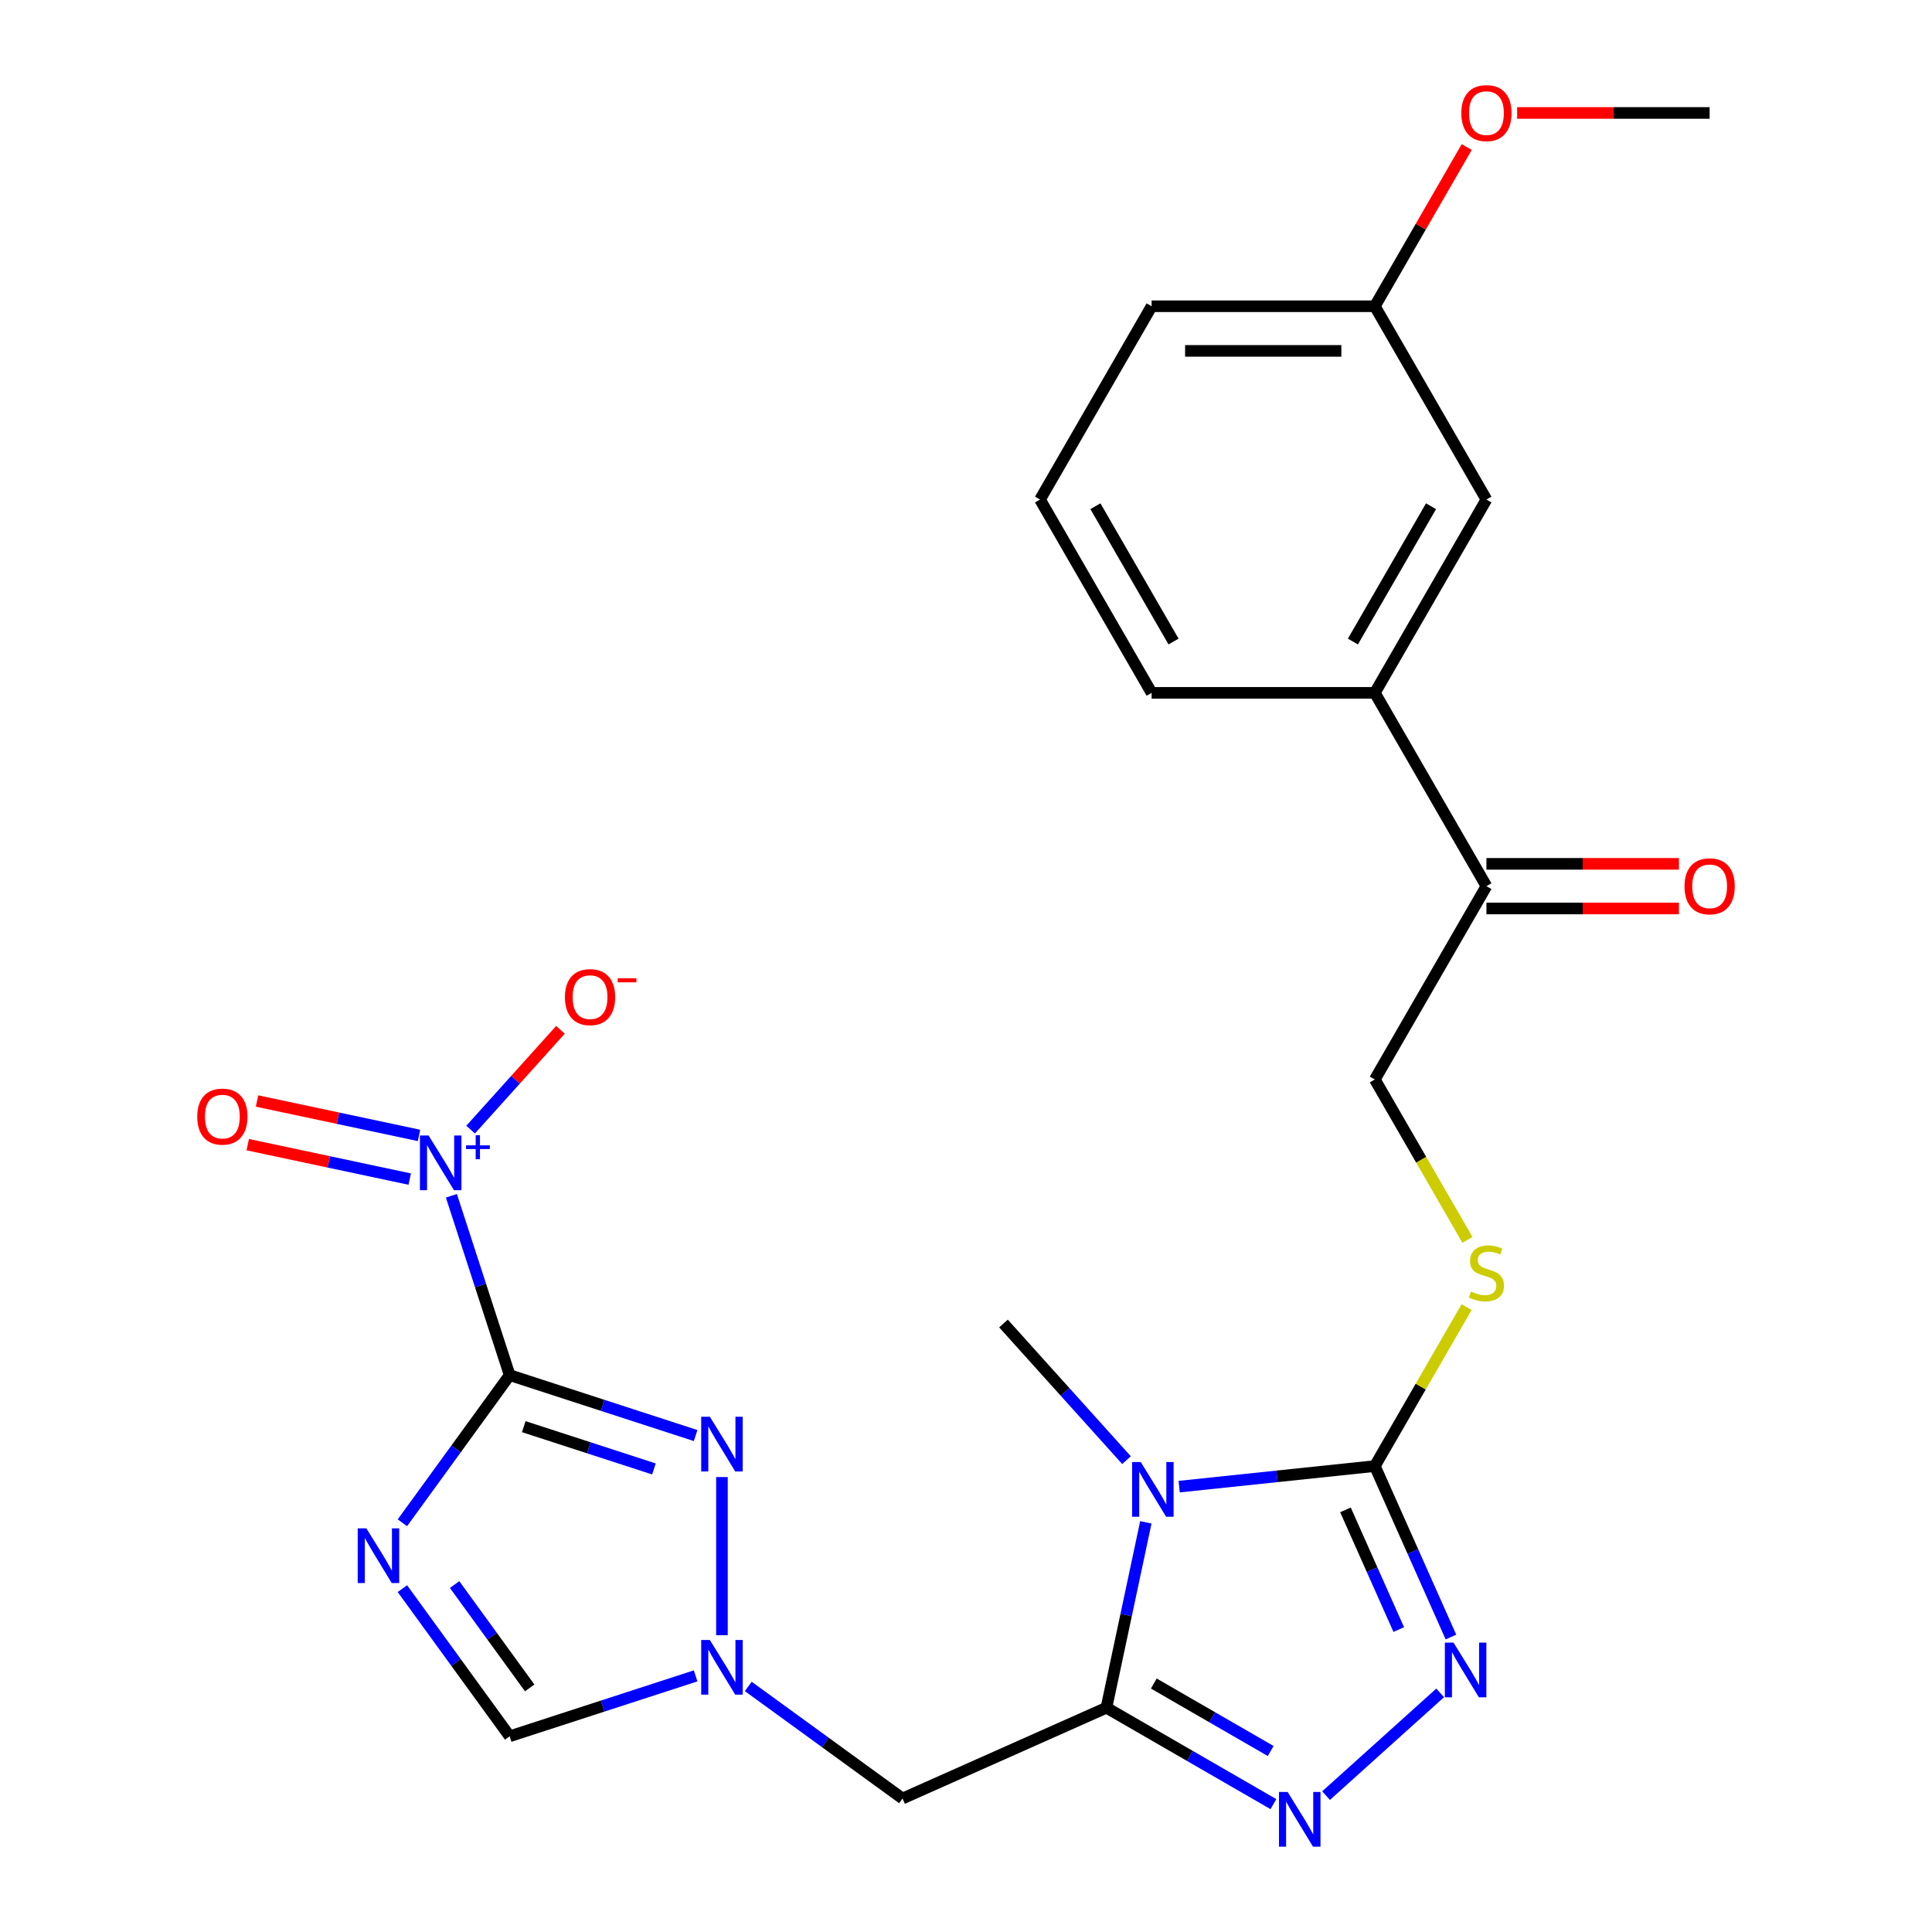 <?xml version='1.0' encoding='iso-8859-1'?>
<svg version='1.1' baseProfile='full'
              xmlns='http://www.w3.org/2000/svg'
                      xmlns:rdkit='http://www.rdkit.org/xml'
                      xmlns:xlink='http://www.w3.org/1999/xlink'
                  xml:space='preserve'
width='1000px' height='1000px' viewBox='0 0 1000 1000'>
<!-- END OF HEADER -->
<rect style='opacity:1.0;fill:#FFFFFF;stroke:none' width='1000' height='1000' x='0' y='0'> </rect>
<path class='bond-2' d='M 263.803,711.768 L 236.042,749.977' style='fill:none;fill-rule:evenodd;stroke:#000000;stroke-width:6px;stroke-linecap:butt;stroke-linejoin:miter;stroke-opacity:1' />
<path class='bond-2' d='M 236.042,749.977 L 208.281,788.186' style='fill:none;fill-rule:evenodd;stroke:#0000FF;stroke-width:6px;stroke-linecap:butt;stroke-linejoin:miter;stroke-opacity:1' />
<path class='bond-3' d='M 263.803,711.768 L 248.722,665.354' style='fill:none;fill-rule:evenodd;stroke:#000000;stroke-width:6px;stroke-linecap:butt;stroke-linejoin:miter;stroke-opacity:1' />
<path class='bond-3' d='M 248.722,665.354 L 233.641,618.939' style='fill:none;fill-rule:evenodd;stroke:#0000FF;stroke-width:6px;stroke-linecap:butt;stroke-linejoin:miter;stroke-opacity:1' />
<path class='bond-4' d='M 263.803,711.768 L 311.927,727.404' style='fill:none;fill-rule:evenodd;stroke:#000000;stroke-width:6px;stroke-linecap:butt;stroke-linejoin:miter;stroke-opacity:1' />
<path class='bond-4' d='M 311.927,727.404 L 360.051,743.041' style='fill:none;fill-rule:evenodd;stroke:#0000FF;stroke-width:6px;stroke-linecap:butt;stroke-linejoin:miter;stroke-opacity:1' />
<path class='bond-4' d='M 271.1,738.434 L 304.787,749.38' style='fill:none;fill-rule:evenodd;stroke:#000000;stroke-width:6px;stroke-linecap:butt;stroke-linejoin:miter;stroke-opacity:1' />
<path class='bond-4' d='M 304.787,749.38 L 338.474,760.325' style='fill:none;fill-rule:evenodd;stroke:#0000FF;stroke-width:6px;stroke-linecap:butt;stroke-linejoin:miter;stroke-opacity:1' />
<path class='bond-0' d='M 572.689,883.917 L 467.146,930.908' style='fill:none;fill-rule:evenodd;stroke:#000000;stroke-width:6px;stroke-linecap:butt;stroke-linejoin:miter;stroke-opacity:1' />
<path class='bond-1' d='M 572.689,883.917 L 582.888,835.938' style='fill:none;fill-rule:evenodd;stroke:#000000;stroke-width:6px;stroke-linecap:butt;stroke-linejoin:miter;stroke-opacity:1' />
<path class='bond-1' d='M 582.888,835.938 L 593.086,787.959' style='fill:none;fill-rule:evenodd;stroke:#0000FF;stroke-width:6px;stroke-linecap:butt;stroke-linejoin:miter;stroke-opacity:1' />
<path class='bond-6' d='M 572.689,883.917 L 615.902,908.866' style='fill:none;fill-rule:evenodd;stroke:#000000;stroke-width:6px;stroke-linecap:butt;stroke-linejoin:miter;stroke-opacity:1' />
<path class='bond-6' d='M 615.902,908.866 L 659.114,933.815' style='fill:none;fill-rule:evenodd;stroke:#0000FF;stroke-width:6px;stroke-linecap:butt;stroke-linejoin:miter;stroke-opacity:1' />
<path class='bond-6' d='M 597.206,871.391 L 627.455,888.855' style='fill:none;fill-rule:evenodd;stroke:#000000;stroke-width:6px;stroke-linecap:butt;stroke-linejoin:miter;stroke-opacity:1' />
<path class='bond-6' d='M 627.455,888.855 L 657.704,906.319' style='fill:none;fill-rule:evenodd;stroke:#0000FF;stroke-width:6px;stroke-linecap:butt;stroke-linejoin:miter;stroke-opacity:1' />
<path class='bond-5' d='M 610.338,769.478 L 660.973,764.156' style='fill:none;fill-rule:evenodd;stroke:#0000FF;stroke-width:6px;stroke-linecap:butt;stroke-linejoin:miter;stroke-opacity:1' />
<path class='bond-5' d='M 660.973,764.156 L 711.608,758.834' style='fill:none;fill-rule:evenodd;stroke:#000000;stroke-width:6px;stroke-linecap:butt;stroke-linejoin:miter;stroke-opacity:1' />
<path class='bond-19' d='M 583.081,755.775 L 551.243,720.414' style='fill:none;fill-rule:evenodd;stroke:#0000FF;stroke-width:6px;stroke-linecap:butt;stroke-linejoin:miter;stroke-opacity:1' />
<path class='bond-19' d='M 551.243,720.414 L 519.404,685.054' style='fill:none;fill-rule:evenodd;stroke:#000000;stroke-width:6px;stroke-linecap:butt;stroke-linejoin:miter;stroke-opacity:1' />
<path class='bond-10' d='M 208.281,822.283 L 236.042,860.492' style='fill:none;fill-rule:evenodd;stroke:#0000FF;stroke-width:6px;stroke-linecap:butt;stroke-linejoin:miter;stroke-opacity:1' />
<path class='bond-10' d='M 236.042,860.492 L 263.803,898.702' style='fill:none;fill-rule:evenodd;stroke:#000000;stroke-width:6px;stroke-linecap:butt;stroke-linejoin:miter;stroke-opacity:1' />
<path class='bond-10' d='M 235.303,820.164 L 254.735,846.911' style='fill:none;fill-rule:evenodd;stroke:#0000FF;stroke-width:6px;stroke-linecap:butt;stroke-linejoin:miter;stroke-opacity:1' />
<path class='bond-10' d='M 254.735,846.911 L 274.168,873.657' style='fill:none;fill-rule:evenodd;stroke:#000000;stroke-width:6px;stroke-linecap:butt;stroke-linejoin:miter;stroke-opacity:1' />
<path class='bond-12' d='M 243.586,584.694 L 266.842,558.866' style='fill:none;fill-rule:evenodd;stroke:#0000FF;stroke-width:6px;stroke-linecap:butt;stroke-linejoin:miter;stroke-opacity:1' />
<path class='bond-12' d='M 266.842,558.866 L 290.097,533.038' style='fill:none;fill-rule:evenodd;stroke:#FF0000;stroke-width:6px;stroke-linecap:butt;stroke-linejoin:miter;stroke-opacity:1' />
<path class='bond-15' d='M 216.875,587.694 L 174.956,578.783' style='fill:none;fill-rule:evenodd;stroke:#0000FF;stroke-width:6px;stroke-linecap:butt;stroke-linejoin:miter;stroke-opacity:1' />
<path class='bond-15' d='M 174.956,578.783 L 133.037,569.873' style='fill:none;fill-rule:evenodd;stroke:#FF0000;stroke-width:6px;stroke-linecap:butt;stroke-linejoin:miter;stroke-opacity:1' />
<path class='bond-15' d='M 212.071,610.295 L 170.152,601.385' style='fill:none;fill-rule:evenodd;stroke:#0000FF;stroke-width:6px;stroke-linecap:butt;stroke-linejoin:miter;stroke-opacity:1' />
<path class='bond-15' d='M 170.152,601.385 L 128.233,592.474' style='fill:none;fill-rule:evenodd;stroke:#FF0000;stroke-width:6px;stroke-linecap:butt;stroke-linejoin:miter;stroke-opacity:1' />
<path class='bond-8' d='M 373.679,764.517 L 373.679,846.378' style='fill:none;fill-rule:evenodd;stroke:#0000FF;stroke-width:6px;stroke-linecap:butt;stroke-linejoin:miter;stroke-opacity:1' />
<path class='bond-11' d='M 711.608,758.834 L 735.362,717.692' style='fill:none;fill-rule:evenodd;stroke:#000000;stroke-width:6px;stroke-linecap:butt;stroke-linejoin:miter;stroke-opacity:1' />
<path class='bond-11' d='M 735.362,717.692 L 759.115,676.549' style='fill:none;fill-rule:evenodd;stroke:#CCCC00;stroke-width:6px;stroke-linecap:butt;stroke-linejoin:miter;stroke-opacity:1' />
<path class='bond-27' d='M 711.608,758.834 L 731.308,803.082' style='fill:none;fill-rule:evenodd;stroke:#000000;stroke-width:6px;stroke-linecap:butt;stroke-linejoin:miter;stroke-opacity:1' />
<path class='bond-27' d='M 731.308,803.082 L 751.009,847.329' style='fill:none;fill-rule:evenodd;stroke:#0000FF;stroke-width:6px;stroke-linecap:butt;stroke-linejoin:miter;stroke-opacity:1' />
<path class='bond-27' d='M 696.41,781.507 L 710.2,812.48' style='fill:none;fill-rule:evenodd;stroke:#000000;stroke-width:6px;stroke-linecap:butt;stroke-linejoin:miter;stroke-opacity:1' />
<path class='bond-27' d='M 710.2,812.48 L 723.99,843.453' style='fill:none;fill-rule:evenodd;stroke:#0000FF;stroke-width:6px;stroke-linecap:butt;stroke-linejoin:miter;stroke-opacity:1' />
<path class='bond-7' d='M 686.371,929.412 L 745.429,876.235' style='fill:none;fill-rule:evenodd;stroke:#0000FF;stroke-width:6px;stroke-linecap:butt;stroke-linejoin:miter;stroke-opacity:1' />
<path class='bond-9' d='M 387.308,872.902 L 427.227,901.905' style='fill:none;fill-rule:evenodd;stroke:#0000FF;stroke-width:6px;stroke-linecap:butt;stroke-linejoin:miter;stroke-opacity:1' />
<path class='bond-9' d='M 427.227,901.905 L 467.146,930.908' style='fill:none;fill-rule:evenodd;stroke:#000000;stroke-width:6px;stroke-linecap:butt;stroke-linejoin:miter;stroke-opacity:1' />
<path class='bond-26' d='M 360.051,867.428 L 311.927,883.065' style='fill:none;fill-rule:evenodd;stroke:#0000FF;stroke-width:6px;stroke-linecap:butt;stroke-linejoin:miter;stroke-opacity:1' />
<path class='bond-26' d='M 311.927,883.065 L 263.803,898.702' style='fill:none;fill-rule:evenodd;stroke:#000000;stroke-width:6px;stroke-linecap:butt;stroke-linejoin:miter;stroke-opacity:1' />
<path class='bond-16' d='M 759.554,641.773 L 735.581,600.25' style='fill:none;fill-rule:evenodd;stroke:#CCCC00;stroke-width:6px;stroke-linecap:butt;stroke-linejoin:miter;stroke-opacity:1' />
<path class='bond-16' d='M 735.581,600.25 L 711.608,558.728' style='fill:none;fill-rule:evenodd;stroke:#000000;stroke-width:6px;stroke-linecap:butt;stroke-linejoin:miter;stroke-opacity:1' />
<path class='bond-13' d='M 769.374,458.675 L 711.608,558.728' style='fill:none;fill-rule:evenodd;stroke:#000000;stroke-width:6px;stroke-linecap:butt;stroke-linejoin:miter;stroke-opacity:1' />
<path class='bond-14' d='M 769.374,458.675 L 711.608,358.622' style='fill:none;fill-rule:evenodd;stroke:#000000;stroke-width:6px;stroke-linecap:butt;stroke-linejoin:miter;stroke-opacity:1' />
<path class='bond-18' d='M 769.374,470.228 L 819.195,470.228' style='fill:none;fill-rule:evenodd;stroke:#000000;stroke-width:6px;stroke-linecap:butt;stroke-linejoin:miter;stroke-opacity:1' />
<path class='bond-18' d='M 819.195,470.228 L 869.017,470.228' style='fill:none;fill-rule:evenodd;stroke:#FF0000;stroke-width:6px;stroke-linecap:butt;stroke-linejoin:miter;stroke-opacity:1' />
<path class='bond-18' d='M 769.374,447.122 L 819.195,447.122' style='fill:none;fill-rule:evenodd;stroke:#000000;stroke-width:6px;stroke-linecap:butt;stroke-linejoin:miter;stroke-opacity:1' />
<path class='bond-18' d='M 819.195,447.122 L 869.017,447.122' style='fill:none;fill-rule:evenodd;stroke:#FF0000;stroke-width:6px;stroke-linecap:butt;stroke-linejoin:miter;stroke-opacity:1' />
<path class='bond-17' d='M 711.608,358.622 L 769.374,258.569' style='fill:none;fill-rule:evenodd;stroke:#000000;stroke-width:6px;stroke-linecap:butt;stroke-linejoin:miter;stroke-opacity:1' />
<path class='bond-17' d='M 700.262,332.061 L 740.698,262.023' style='fill:none;fill-rule:evenodd;stroke:#000000;stroke-width:6px;stroke-linecap:butt;stroke-linejoin:miter;stroke-opacity:1' />
<path class='bond-22' d='M 711.608,358.622 L 596.077,358.622' style='fill:none;fill-rule:evenodd;stroke:#000000;stroke-width:6px;stroke-linecap:butt;stroke-linejoin:miter;stroke-opacity:1' />
<path class='bond-20' d='M 769.374,258.569 L 711.608,158.516' style='fill:none;fill-rule:evenodd;stroke:#000000;stroke-width:6px;stroke-linecap:butt;stroke-linejoin:miter;stroke-opacity:1' />
<path class='bond-21' d='M 711.608,158.516 L 735.396,117.313' style='fill:none;fill-rule:evenodd;stroke:#000000;stroke-width:6px;stroke-linecap:butt;stroke-linejoin:miter;stroke-opacity:1' />
<path class='bond-21' d='M 735.396,117.313 L 759.185,76.111' style='fill:none;fill-rule:evenodd;stroke:#FF0000;stroke-width:6px;stroke-linecap:butt;stroke-linejoin:miter;stroke-opacity:1' />
<path class='bond-28' d='M 711.608,158.516 L 596.077,158.516' style='fill:none;fill-rule:evenodd;stroke:#000000;stroke-width:6px;stroke-linecap:butt;stroke-linejoin:miter;stroke-opacity:1' />
<path class='bond-28' d='M 694.279,181.622 L 613.407,181.622' style='fill:none;fill-rule:evenodd;stroke:#000000;stroke-width:6px;stroke-linecap:butt;stroke-linejoin:miter;stroke-opacity:1' />
<path class='bond-25' d='M 785.262,58.462 L 835.084,58.462' style='fill:none;fill-rule:evenodd;stroke:#FF0000;stroke-width:6px;stroke-linecap:butt;stroke-linejoin:miter;stroke-opacity:1' />
<path class='bond-25' d='M 835.084,58.462 L 884.905,58.462' style='fill:none;fill-rule:evenodd;stroke:#000000;stroke-width:6px;stroke-linecap:butt;stroke-linejoin:miter;stroke-opacity:1' />
<path class='bond-23' d='M 596.077,358.622 L 538.311,258.569' style='fill:none;fill-rule:evenodd;stroke:#000000;stroke-width:6px;stroke-linecap:butt;stroke-linejoin:miter;stroke-opacity:1' />
<path class='bond-23' d='M 607.423,332.061 L 566.987,262.023' style='fill:none;fill-rule:evenodd;stroke:#000000;stroke-width:6px;stroke-linecap:butt;stroke-linejoin:miter;stroke-opacity:1' />
<path class='bond-24' d='M 538.311,258.569 L 596.077,158.516' style='fill:none;fill-rule:evenodd;stroke:#000000;stroke-width:6px;stroke-linecap:butt;stroke-linejoin:miter;stroke-opacity:1' />
<path  class='atom-2' d='M 590.45 756.75
L 599.73 771.75
Q 600.65 773.23, 602.13 775.91
Q 603.61 778.59, 603.69 778.75
L 603.69 756.75
L 607.45 756.75
L 607.45 785.07
L 603.57 785.07
L 593.61 768.67
Q 592.45 766.75, 591.21 764.55
Q 590.01 762.35, 589.65 761.67
L 589.65 785.07
L 585.97 785.07
L 585.97 756.75
L 590.45 756.75
' fill='#0000FF'/>
<path  class='atom-3' d='M 189.635 791.075
L 198.915 806.075
Q 199.835 807.555, 201.315 810.235
Q 202.795 812.915, 202.875 813.075
L 202.875 791.075
L 206.635 791.075
L 206.635 819.395
L 202.755 819.395
L 192.795 802.995
Q 191.635 801.075, 190.395 798.875
Q 189.195 796.675, 188.835 795.995
L 188.835 819.395
L 185.155 819.395
L 185.155 791.075
L 189.635 791.075
' fill='#0000FF'/>
<path  class='atom-4' d='M 221.841 587.731
L 231.121 602.731
Q 232.041 604.211, 233.521 606.891
Q 235.001 609.571, 235.081 609.731
L 235.081 587.731
L 238.841 587.731
L 238.841 616.051
L 234.961 616.051
L 225.001 599.651
Q 223.841 597.731, 222.601 595.531
Q 221.401 593.331, 221.041 592.651
L 221.041 616.051
L 217.361 616.051
L 217.361 587.731
L 221.841 587.731
' fill='#0000FF'/>
<path  class='atom-4' d='M 241.217 592.836
L 246.207 592.836
L 246.207 587.582
L 248.425 587.582
L 248.425 592.836
L 253.546 592.836
L 253.546 594.737
L 248.425 594.737
L 248.425 600.017
L 246.207 600.017
L 246.207 594.737
L 241.217 594.737
L 241.217 592.836
' fill='#0000FF'/>
<path  class='atom-5' d='M 367.419 733.309
L 376.699 748.309
Q 377.619 749.789, 379.099 752.469
Q 380.579 755.149, 380.659 755.309
L 380.659 733.309
L 384.419 733.309
L 384.419 761.629
L 380.539 761.629
L 370.579 745.229
Q 369.419 743.309, 368.179 741.109
Q 366.979 738.909, 366.619 738.229
L 366.619 761.629
L 362.939 761.629
L 362.939 733.309
L 367.419 733.309
' fill='#0000FF'/>
<path  class='atom-7' d='M 666.483 927.523
L 675.763 942.523
Q 676.683 944.003, 678.163 946.683
Q 679.643 949.363, 679.723 949.523
L 679.723 927.523
L 683.483 927.523
L 683.483 955.843
L 679.603 955.843
L 669.643 939.443
Q 668.483 937.523, 667.243 935.323
Q 666.043 933.123, 665.683 932.443
L 665.683 955.843
L 662.003 955.843
L 662.003 927.523
L 666.483 927.523
' fill='#0000FF'/>
<path  class='atom-8' d='M 752.339 850.217
L 761.619 865.217
Q 762.539 866.697, 764.019 869.377
Q 765.499 872.057, 765.579 872.217
L 765.579 850.217
L 769.339 850.217
L 769.339 878.537
L 765.459 878.537
L 755.499 862.137
Q 754.339 860.217, 753.099 858.017
Q 751.899 855.817, 751.539 855.137
L 751.539 878.537
L 747.859 878.537
L 747.859 850.217
L 752.339 850.217
' fill='#0000FF'/>
<path  class='atom-9' d='M 367.419 848.84
L 376.699 863.84
Q 377.619 865.32, 379.099 868
Q 380.579 870.68, 380.659 870.84
L 380.659 848.84
L 384.419 848.84
L 384.419 877.16
L 380.539 877.16
L 370.579 860.76
Q 369.419 858.84, 368.179 856.64
Q 366.979 854.44, 366.619 853.76
L 366.619 877.16
L 362.939 877.16
L 362.939 848.84
L 367.419 848.84
' fill='#0000FF'/>
<path  class='atom-12' d='M 761.374 668.501
Q 761.694 668.621, 763.014 669.181
Q 764.334 669.741, 765.774 670.101
Q 767.254 670.421, 768.694 670.421
Q 771.374 670.421, 772.934 669.141
Q 774.494 667.821, 774.494 665.541
Q 774.494 663.981, 773.694 663.021
Q 772.934 662.061, 771.734 661.541
Q 770.534 661.021, 768.534 660.421
Q 766.014 659.661, 764.494 658.941
Q 763.014 658.221, 761.934 656.701
Q 760.894 655.181, 760.894 652.621
Q 760.894 649.061, 763.294 646.861
Q 765.734 644.661, 770.534 644.661
Q 773.814 644.661, 777.534 646.221
L 776.614 649.301
Q 773.214 647.901, 770.654 647.901
Q 767.894 647.901, 766.374 649.061
Q 764.854 650.181, 764.894 652.141
Q 764.894 653.661, 765.654 654.581
Q 766.454 655.501, 767.574 656.021
Q 768.734 656.541, 770.654 657.141
Q 773.214 657.941, 774.734 658.741
Q 776.254 659.541, 777.334 661.181
Q 778.454 662.781, 778.454 665.541
Q 778.454 669.461, 775.814 671.581
Q 773.214 673.661, 768.854 673.661
Q 766.334 673.661, 764.414 673.101
Q 762.534 672.581, 760.294 671.661
L 761.374 668.501
' fill='#CCCC00'/>
<path  class='atom-13' d='M 292.407 516.114
Q 292.407 509.314, 295.767 505.514
Q 299.127 501.714, 305.407 501.714
Q 311.687 501.714, 315.047 505.514
Q 318.407 509.314, 318.407 516.114
Q 318.407 522.994, 315.007 526.914
Q 311.607 530.794, 305.407 530.794
Q 299.167 530.794, 295.767 526.914
Q 292.407 523.034, 292.407 516.114
M 305.407 527.594
Q 309.727 527.594, 312.047 524.714
Q 314.407 521.794, 314.407 516.114
Q 314.407 510.554, 312.047 507.754
Q 309.727 504.914, 305.407 504.914
Q 301.087 504.914, 298.727 507.714
Q 296.407 510.514, 296.407 516.114
Q 296.407 521.834, 298.727 524.714
Q 301.087 527.594, 305.407 527.594
' fill='#FF0000'/>
<path  class='atom-13' d='M 319.727 506.337
L 329.416 506.337
L 329.416 508.449
L 319.727 508.449
L 319.727 506.337
' fill='#FF0000'/>
<path  class='atom-16' d='M 102.095 577.951
Q 102.095 571.151, 105.455 567.351
Q 108.815 563.551, 115.095 563.551
Q 121.375 563.551, 124.735 567.351
Q 128.095 571.151, 128.095 577.951
Q 128.095 584.831, 124.695 588.751
Q 121.295 592.631, 115.095 592.631
Q 108.855 592.631, 105.455 588.751
Q 102.095 584.871, 102.095 577.951
M 115.095 589.431
Q 119.415 589.431, 121.735 586.551
Q 124.095 583.631, 124.095 577.951
Q 124.095 572.391, 121.735 569.591
Q 119.415 566.751, 115.095 566.751
Q 110.775 566.751, 108.415 569.551
Q 106.095 572.351, 106.095 577.951
Q 106.095 583.671, 108.415 586.551
Q 110.775 589.431, 115.095 589.431
' fill='#FF0000'/>
<path  class='atom-19' d='M 871.905 458.755
Q 871.905 451.955, 875.265 448.155
Q 878.625 444.355, 884.905 444.355
Q 891.185 444.355, 894.545 448.155
Q 897.905 451.955, 897.905 458.755
Q 897.905 465.635, 894.505 469.555
Q 891.105 473.435, 884.905 473.435
Q 878.665 473.435, 875.265 469.555
Q 871.905 465.675, 871.905 458.755
M 884.905 470.235
Q 889.225 470.235, 891.545 467.355
Q 893.905 464.435, 893.905 458.755
Q 893.905 453.195, 891.545 450.395
Q 889.225 447.555, 884.905 447.555
Q 880.585 447.555, 878.225 450.355
Q 875.905 453.155, 875.905 458.755
Q 875.905 464.475, 878.225 467.355
Q 880.585 470.235, 884.905 470.235
' fill='#FF0000'/>
<path  class='atom-22' d='M 756.374 58.542
Q 756.374 51.742, 759.734 47.943
Q 763.094 44.142, 769.374 44.142
Q 775.654 44.142, 779.014 47.943
Q 782.374 51.742, 782.374 58.542
Q 782.374 65.422, 778.974 69.343
Q 775.574 73.222, 769.374 73.222
Q 763.134 73.222, 759.734 69.343
Q 756.374 65.463, 756.374 58.542
M 769.374 70.022
Q 773.694 70.022, 776.014 67.142
Q 778.374 64.222, 778.374 58.542
Q 778.374 52.983, 776.014 50.182
Q 773.694 47.343, 769.374 47.343
Q 765.054 47.343, 762.694 50.142
Q 760.374 52.943, 760.374 58.542
Q 760.374 64.263, 762.694 67.142
Q 765.054 70.022, 769.374 70.022
' fill='#FF0000'/>
</svg>
